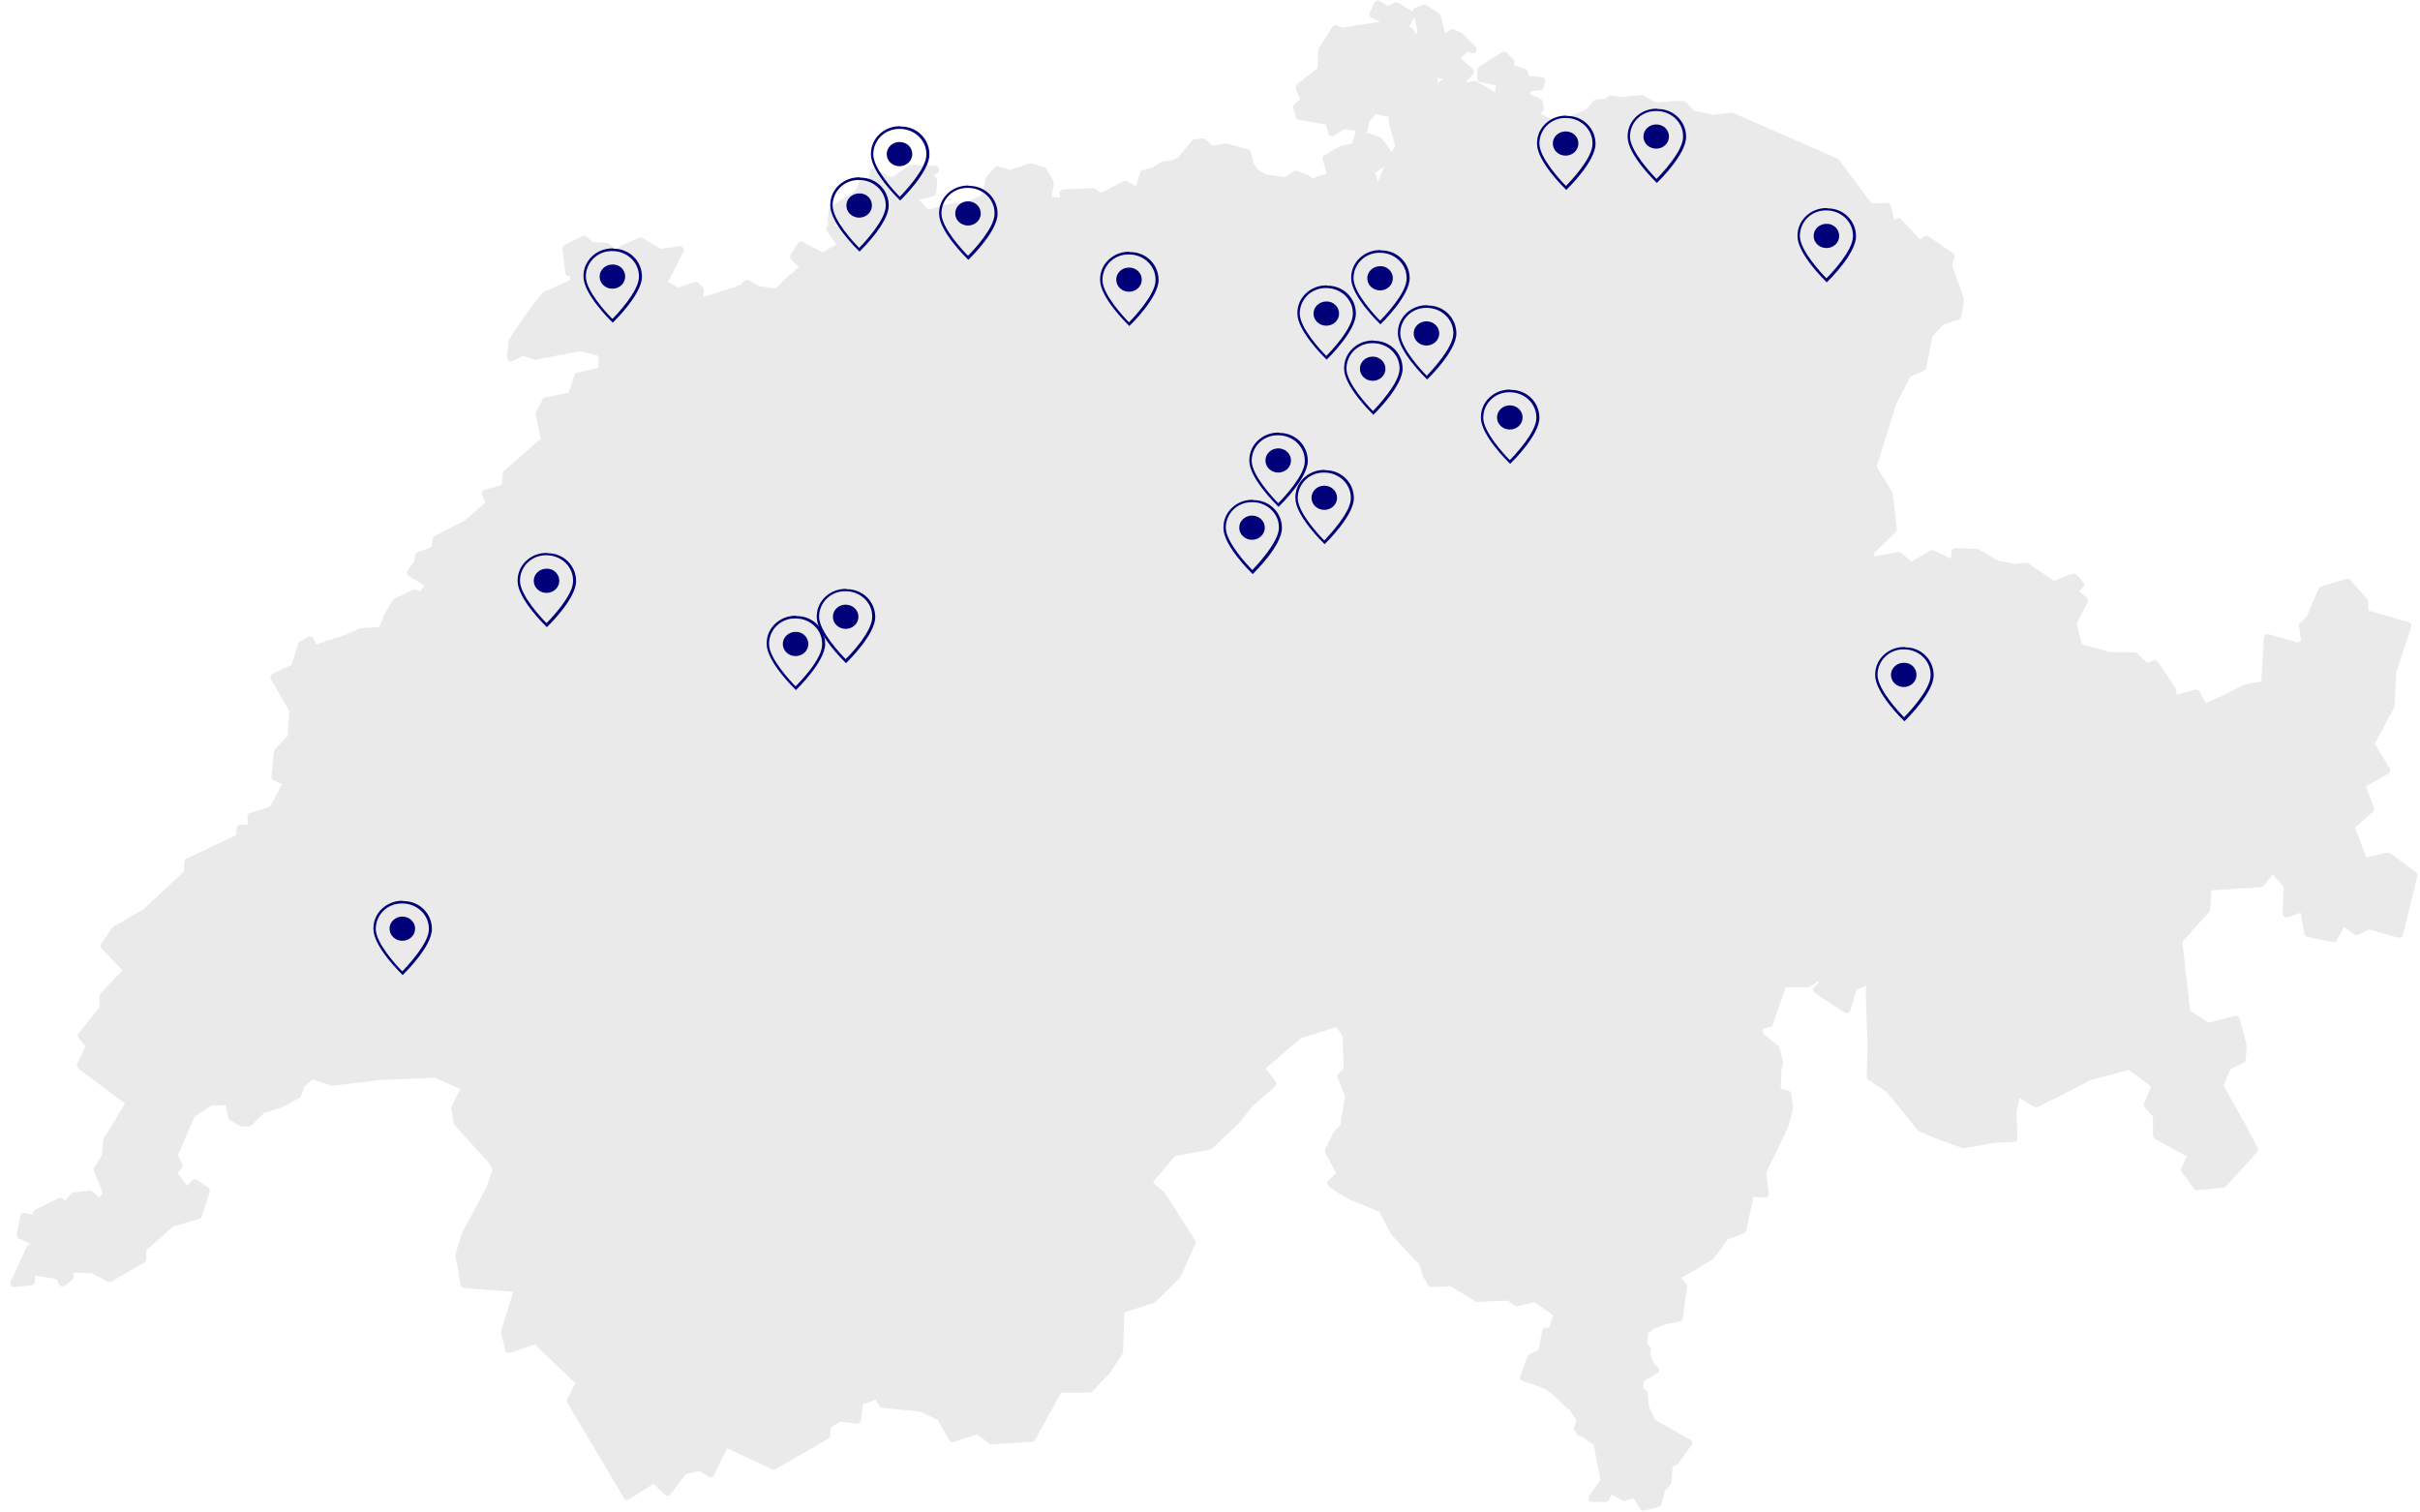 <?xml version="1.0" encoding="utf-8"?>
<!-- Generator: Adobe Illustrator 16.0.0, SVG Export Plug-In . SVG Version: 6.00 Build 0)  -->
<!DOCTYPE svg PUBLIC "-//W3C//DTD SVG 1.1//EN" "http://www.w3.org/Graphics/SVG/1.1/DTD/svg11.dtd">
<svg version="1.1" id="Ebene_1" xmlns="http://www.w3.org/2000/svg" xmlns:xlink="http://www.w3.org/1999/xlink" x="0px" y="0px"
	 width="720px" height="450px" viewBox="0 0 720 450" enable-background="new 0 0 720 450" xml:space="preserve">
<g>
	<defs>
		<rect id="SVGID_1_" width="720" height="450"/>
	</defs>
	<clipPath id="SVGID_2_">
		<use xlink:href="#SVGID_1_"  overflow="visible"/>
	</clipPath>
	<path clip-path="url(#SVGID_2_)" fill-rule="evenodd" clip-rule="evenodd" fill="#EAEAEA" d="M710.5,254.8l-7.2,1.601l-4-10.5
		l5.9-5.2l-2.7-7.3l7.5-4.2l-4.8-7.9l6.1-11.3l0.5-10.2l4.5-13.6l-12.8-3.7v-3.4l-5.1-5.8l-7.5,2.3l-3.7,8.7l-2.101,1.8l0.801,5
		l-2.101,1.3l-9.1-2.6l-0.8,13.9l-5.601,1l-6.1,3.1l-6.4,2.9l-2.399-4.4l-6.7,1.8l-0.5-2.9l-5.101-7.6l-2.399,1l-3.7-3.4h-7.2
		l-9.3-2.6l-1.9-7.1l3.5-6.8L617,176l1.9-2.1l-1.9-2.1l-6.1,2.3l-8-5.5l-3.7,0.3l-5.101-1l-5.899-3.4l-6.4-0.3l-0.5,3.7l-6.399-3.1
		l-6.4,3.7l-3.5-3.1l-8.7,1.5l-0.3-0.4l0.7-2.7l6.5-6.3L562,147l-4.9-8l6-19.2l4.4-8.6l4.5-2l1.9-9.7l3.6-3.9l4.9-1.6l0.8-4.8
		L579.6,79l0.801-2.7l-7.2-5l-2.101,1.4l-6.3-6.7l-1.7,1.8l-1.699-6.3l-5.101,0.2l-10.1-13.5l-30.9-13.5l-6.3,0.7l-1-0.5l-4.4-0.8
		l-2.8-2.9h-3.1l-4.5,0.5l-1.8-0.6l-2.9-1.7l-6.1,0.6l-3.101-0.4l-1.5,0.9l-2.899,0.3l-1.9,2.4l-1.2,0.7l-2.5,1l-5.6,1.8H461.6
		l-4.8-2.3l-0.1-0.1l1.5-2l-0.3-1.8l-3.601-1.7l-0.399-2.6l4.3-0.5l0.399-1.6l-4.699-0.4l-0.4-2l-5.6-2l1.6-1.2l-2-2l-6.8,4.3v2.5
		l5.6,1.2l-0.5,4.6h-0.6l-6.4-3.9l-4.8,1l-4.8-1.2l-1.601,2l-0.3,2.4l-0.2-0.3l-2.199-2.5h0.199l1.5-2.1l-0.399-3l3.3,1l3.9,3.3
		l4-4.5l-4.4-3.8l3.2-3.5l2,0.7l-3.9-3.9l-2.1-1l-2.8,2.2l-1.9-7l-3.7-2.5l-2.3,0.9l1.6,6.2l-2,2.7L419.4,9.2l-2.7,1.2l3.1-5.9
		L415.4,1.8L413,3.1l-3.1-1.8l-1.301,3l2.801,1.3l0.399,2.2h-2.3l-10.4,1.6L397.4,8.6l-4,6.3l-0.301,6l-6.5,5.1l1.601,3.8l-2.3,2.1
		l0.8,2.6l8.8,1.6l0.8,3.3l3.5-2.1l6.101,0.9l0.3-2.5l2.8-3l4.5,1l3.2-1.6l1.5,0.5l-0.3,1.7l-3.7,1.3l2.1,7.9l-2.899,5.4l-1.2,2.7
		l-2.3,5.9l-2.101-6.6l3.601-2.3l1.6-2.9l-2.7-3.8l-6-2l-1.2,3.8l-4.1,0.9l-4.4,2.6l1.601,5.2l-4.4,1.4c0,0-0.7,0.5-1.1,0.8l-2-1.5
		l-3.2-1.2l-2.8,2l-6.4-0.9l-2.8-1.6l-1.6-2.3l-0.801-3.5l-6.399-1.8l-4.4,0.8l-2.4-2.3l-2.4,0.3l-4.3,5.2l-2.1,1l-3.1,0.4l-2.4,1.6
		l-3.3,0.9l-1.6,5.4l-3.9-2.2l-7.2,3.8l-2.4-1.6l-8.8,0.4l0.3,2.5l-5.1-0.4l0.8-5.2l-2-3.5l-3.7-1.2l-6.3,2.1l-3.6-1.2l-2.4,2.7
		l-1.2,5.5l-5.3,2.3l-5.7,0.8l-3.5,0.9l-2.8,0.9l-4.7-4.9l6.2-1.5l0.3-3.7l-2.1-1l2.7-2.1l-7.2-0.3l-5.3,3.7l-1.6-0.3l-4.3-2.4
		l-0.3,3.4l-2.5-0.4v-0.1l-0.4-0.1v0.8l-1.5,2.9l-7.5,4.7l-0.3,3.7l4.3-1.8l-0.5,4.5l-4.3-0.8l3.2,4.5l4-0.5l-0.1,0.7l-4.2,0.8
		l-5.1,2.9l-6.4-3.4l-2.1,3.4l3.2,3.1l-3.4,3l-0.4,0.1l-5,5l0.1-0.6l-5.3-0.8l-3.2-1.8l-1.3,1.6l5.9,5.5h2.9l0.1,0.1v0.2h0.2
		l4.3,3.5l0.1,0.4l-3.4-2.6l-1.6-1.3l-2.7-0.1l-6-5.8L208,90l0.3-3.7L207,85l-5.3,1.8l-4.5-2.4l5.1-10l-6.1,0.8l-5.6-3.4l-4.8,2.1
		l-2.7,1.6l-2.7-2.1l-4.5-0.3l-2.1-1.8l-5.3,2.6l0.8,7.1l1.6-0.3l-0.3,3.4l-8.5,3.9l-4.8,6.3l-4.8,7.1l-0.5,5l3.5-1.8l3.7,1.3
		l13.6-2.6l6.1,1.6l0.3,2.1v3.4L172,112l-1.9,5.8l-7.7,1.6l-1.9,3.7l1.6,7.9l-11.4,10l-0.3,4.2l-5.9,1.6l1.3,2.9l0.3-0.1l-7.2,6.2
		l-9,4.7l-0.5,3.1l-4.8,1.8l-0.3,2.1l-2.1,2.9l5.6,3.4l-2.4,3.7l-1.9-1l-5.6,2.6l-2.4,3.9l-1.9,4.7l-5.9,0.3l-4.7,2l-9.5,3.1
		l-1.3-2.6l-2.4,1.3l-2.1,6.8l-6.1,2.9l5.6,9.7l-0.5,8.1l0.8,0.4l-0.8-0.3l-4.1,4.4l-0.7,7.3l3.6,1.7l-4.4,8.2l-6.4,2l0.3,3.4
		l-3.5,0.1l-0.1,2.7L56,256.5l-0.1,3.3l-12.7,11.8l-8.9,5.101l-3.2,4.7l6.9,7.3l-7.2,7.6l-0.1,3.9l-6.4,7.899l2.5,3L24,317l14.7,11
		l-6.6,11l-0.2-0.1l-0.5,5.199L29,348l1.6,3.7l1.3,3.899l-2.4,2.101l-2.7-2.3l-4.8,0.5l-2.4,2.899l-1.6-1.3l-6.9,3.4l-0.8,1.8
		L7.2,362l-1.1,5.5l5.6,2.3L9,371.4L4.2,381.8l5-0.5l0.3-3.1l8,1.3l1.1,2.1l2.1-1.6v-2.6l6.9,0.3l5,2.6l9.8-5.7v-3.1l8.5-7.6
		l8-2.301l2.4-7.3L58,352l-2.4,2.6l-4.3-5.699l1.9-2.101l-1.7-3.399l0.8-1.101L55,336l2-4.5l5.6-3.8h5.5l0.9,4.6l3,1.7h2l4-3.9
		l5.2-1.6l5.3-2.8l1.1-3.101l3.3-2.8l2,0.8l4,1.301l13.8-1.7l16.9-0.7l8.8,3.9l2.4,0.399l4.4,0.101h-7l-2.8,5.899l0.8,4.3l10,11
		l1.6,2.7l-2,5.9l-7.2,13.399l-2,6.301l1.6,8.699l16,1.2l-4,13l1.2,5.101l8-2.7l13.2,12.6l-2.8,5.5l16.8,28.3l8-5.1l4,3.9l4.8-6.301
		l4.8-1.199l3.2,2l4.4-9l14.4,6.699l15.6-9l0.4-3.1l3.6-2.3l5.2,0.8l0.8-5.5l5.2-2l1.6,2.7l11.6,1.2l5.6,2.699l3.6,6.301l7.6-2.4
		l4,3.1l12-0.8l8-14.6h9.2l5.2-5.5l3.6-5.5l0.4-12.601l9.6-3.1l7.2-7.1l4.4-9.801l-8.8-13.8l-4.4-3.899l7.6-9l10.8-2l8-7.5l4-5.101
		l6.8-5.899l-3.6-4.7l11.5-9.8l11.7-3.7l2.399,3.899l0.301,10.5L399,320.2l2.4,5.8l-1.601,9.4l-2.1,2.1l-2.4,5l3.7,6.8l-3,2.7
		l2.1,1.6l4,2.301l9.101,3.699l3.5,6.801l6.7,7.3l1.899,1.8l1.3,4.2l1.301,2.1l5.899-0.3l7.7,4.7l-0.3-4.7l0.3-0.3v5l9.4-0.4
		l2.3,1.7l5.6-1.3l6.7,4.7l-1.9,5.5L460,396.1l-1.3,6.301l-3.2,1.6l-2.1,5.8l6.699,2.3l2.4,1.801l4.5,4.199l0.7,0.301l2.399,3.699
		v1.301L469.4,425l0.6,0.4v0.6h0.1v-0.5l1.301,1L470.1,426v0.1l1.7,0.7l2.101,1.601l0.899-0.4l0.2,0.1l2.4,12.601l-3.7,5h4
		l1.3-2.601l4.3,2.301l3.2-1l1.1,1.6l1.301,2.3l4.3-1l1.1-4.2l1.9-2.3l0.3-5l2.1-1.3l3.7-5.2l-10.7-6l-2.1-4.5l-0.5-4.2l-1.3-1
		l0.3-3.399l4.5-2.601l-1.3-1.3H491.1L489.7,402.9l0.399-1.4l-1.3-1.3l0.5-4.2l2.4-1.8l3.5-1.3l4.3-0.801l1.3-9.399l-2.399-2.9
		l4.3-2.3l6.1-3.7l2.101-2.6l2.199-3.3l5.301-2l2.399-11l4.3,0.3l-0.8-6.5l6.7-13.9l1.3-5l-0.5-4.2l-3.2-0.8l0.301-6.8l0.5-1.8
		L528.3,312l-4.8-3.9l-0.3-2.899l3.2-0.8l4-11.801h7.5l3.5-2.3l1.3,2.101l-2.101,2.1l8.801,5.8l2.1-6.8l4.8-1.8v6l0.5,13.899
		l-0.3,8.7l5.6,3.7l9.301,11.5l3.5,1.6l9.3,3.4l8.8-1.6l6.1-0.301l-0.3-7.899l1.3-5.8l5.601,3.399l6.399-3.1l9.601-5l12-3.101
		l7.7,5.801l-2.4,5.8l2.7,3.1v6l10.399,5.8L650,348l3.7,5l7.7-0.8l9.3-10.2l-3.5-6.6l-6.9-12.301l2.4-5.8l4.3-2.1l0.3-4.2l-2.1-7.6
		l-8.3,2.1l-6.4-4.2l-2.4-21.5l8.301-9.2l0.5-6.8l15.699-1l3.5-4.399l4.5,5l-0.3,8.399l5.101-1.8l1.3,7.6l7.5,1.601l2.899-5.2l4,3.1
		l3.7-1.8l9,2.601l4.3-17.5L710.5,254.8z"/>
	
		<path clip-path="url(#SVGID_2_)" fill="none" stroke="#EAEAEA" stroke-width="2.292" stroke-linejoin="round" stroke-miterlimit="10" d="
		M710.5,254.8l-7.2,1.601l-4-10.5l5.9-5.2l-2.7-7.3l7.5-4.2l-4.8-7.9l6.1-11.3l0.5-10.2l4.5-13.6l-12.8-3.7v-3.4l-5.1-5.8l-7.5,2.3
		l-3.7,8.7l-2.101,1.8l0.801,5l-2.101,1.3l-9.1-2.6l-0.8,13.9l-5.601,1l-6.1,3.1l-6.4,2.9l-2.399-4.4l-6.7,1.8l-0.5-2.9l-5.101-7.6
		l-2.399,1l-3.7-3.4h-7.2l-9.3-2.6l-1.9-7.1l3.5-6.8L617,176l1.9-2.1l-1.9-2.1l-6.1,2.3l-8-5.5l-3.7,0.3l-5.101-1l-5.899-3.4
		l-6.4-0.3l-0.5,3.7l-6.399-3.1l-6.4,3.7l-3.5-3.1l-8.7,1.5l-0.3-0.4l0.7-2.7l6.5-6.3L562,147l-4.9-8l6-19.2l4.4-8.6l4.5-2l1.9-9.7
		l3.6-3.9l4.9-1.6l0.8-4.8L579.6,79l0.801-2.7l-7.2-5l-2.101,1.4l-6.3-6.7l-1.7,1.8l-1.699-6.3l-5.101,0.2l-10.1-13.5l-30.9-13.5
		l-6.3,0.7l-1-0.5l-4.4-0.8l-2.8-2.9h-3.1l-4.5,0.5l-1.8-0.6l-2.9-1.7l-6.1,0.6l-3.101-0.4l-1.5,0.9l-2.899,0.3l-1.9,2.4l-1.2,0.7
		l-2.5,1l-5.6,1.8H461.6l-4.8-2.3l-0.1-0.1l1.5-2l-0.3-1.8l-3.601-1.7l-0.399-2.6l4.3-0.5l0.399-1.6l-4.699-0.4l-0.4-2l-5.6-2
		l1.6-1.2l-2-2l-6.8,4.3v2.5l5.6,1.2l-0.5,4.6h-0.6l-6.4-3.9l-4.8,1l-4.8-1.2l-1.601,2l-0.3,2.4l-0.2-0.3l-2.199-2.5h0.199l1.5-2.1
		l-0.399-3l3.3,1l3.9,3.3l4-4.5l-4.4-3.8l3.2-3.5l2,0.7l-3.9-3.9l-2.1-1l-2.8,2.2l-1.9-7l-3.7-2.5l-2.3,0.9l1.6,6.2l-2,2.7
		L419.4,9.2l-2.7,1.2l3.1-5.9L415.4,1.8L413,3.1l-3.1-1.8l-1.301,3l2.801,1.3l0.399,2.2h-2.3l-10.4,1.6L397.4,8.6l-4,6.3l-0.301,6
		l-6.5,5.1l1.601,3.8l-2.3,2.1l0.8,2.6l8.8,1.6l0.8,3.3l3.5-2.1l6.101,0.9l0.3-2.5l2.8-3l4.5,1l3.2-1.6l1.5,0.5l-0.3,1.7l-3.7,1.3
		l2.1,7.9l-2.899,5.4l-1.2,2.7l-2.3,5.9l-2.101-6.6l3.601-2.3l1.6-2.9l-2.7-3.8l-6-2l-1.2,3.8l-4.1,0.9l-4.4,2.6l1.601,5.2l-4.4,1.4
		c0,0-0.7,0.5-1.1,0.8l-2-1.5l-3.2-1.2l-2.8,2l-6.4-0.9l-2.8-1.6l-1.6-2.3l-0.801-3.5l-6.399-1.8l-4.4,0.8l-2.4-2.3l-2.4,0.3
		l-4.3,5.2l-2.1,1l-3.1,0.4l-2.4,1.6l-3.3,0.9l-1.6,5.4l-3.9-2.2l-7.2,3.8l-2.4-1.6l-8.8,0.4l0.3,2.5l-5.1-0.4l0.8-5.2l-2-3.5
		l-3.7-1.2l-6.3,2.1l-3.6-1.2l-2.4,2.7l-1.2,5.5l-5.3,2.3l-5.7,0.8l-3.5,0.9l-2.8,0.9l-4.7-4.9l6.2-1.5l0.3-3.7l-2.1-1l2.7-2.1
		l-7.2-0.3l-5.3,3.7l-1.6-0.3l-4.3-2.4l-0.3,3.4l-2.5-0.4v-0.1l-0.4-0.1v0.8l-1.5,2.9l-7.5,4.7l-0.3,3.7l4.3-1.8l-0.5,4.5l-4.3-0.8
		l3.2,4.5l4-0.5l-0.1,0.7l-4.2,0.8l-5.1,2.9l-6.4-3.4l-2.1,3.4l3.2,3.1l-3.4,3l-0.4,0.1l-5,5l0.1-0.6l-5.3-0.8l-3.2-1.8l-1.3,1.6
		l5.9,5.5h2.9l0.1,0.1v0.2h0.2l4.3,3.5l0.1,0.4l-3.4-2.6l-1.6-1.3l-2.7-0.1l-6-5.8L208,90l0.3-3.7L207,85l-5.3,1.8l-4.5-2.4l5.1-10
		l-6.1,0.8l-5.6-3.4l-4.8,2.1l-2.7,1.6l-2.7-2.1l-4.5-0.3l-2.1-1.8l-5.3,2.6l0.8,7.1l1.6-0.3l-0.3,3.4l-8.5,3.9l-4.8,6.3l-4.8,7.1
		l-0.5,5l3.5-1.8l3.7,1.3l13.6-2.6l6.1,1.6l0.3,2.1v3.4L172,112l-1.9,5.8l-7.7,1.6l-1.9,3.7l1.6,7.9l-11.4,10l-0.3,4.2l-5.9,1.6
		l1.3,2.9l0.3-0.1l-7.2,6.2l-9,4.7l-0.5,3.1l-4.8,1.8l-0.3,2.1l-2.1,2.9l5.6,3.4l-2.4,3.7l-1.9-1l-5.6,2.6l-2.4,3.9l-1.9,4.7
		l-5.9,0.3l-4.7,2l-9.5,3.1l-1.3-2.6l-2.4,1.3l-2.1,6.8l-6.1,2.9l5.6,9.7l-0.5,8.1l0.8,0.4l-0.8-0.3l-4.1,4.4l-0.7,7.3l3.6,1.7
		l-4.4,8.2l-6.4,2l0.3,3.4l-3.5,0.1l-0.1,2.7L56,256.5l-0.1,3.3l-12.7,11.8l-8.9,5.101l-3.2,4.7l6.9,7.3l-7.2,7.6l-0.1,3.9
		l-6.4,7.899l2.5,3L24,317l14.7,11l-6.6,11l-0.2-0.1l-0.5,5.199L29,348l1.6,3.7l1.3,3.899l-2.4,2.101l-2.7-2.3l-4.8,0.5l-2.4,2.899
		l-1.6-1.3l-6.9,3.4l-0.8,1.8L7.2,362l-1.1,5.5l5.6,2.3L9,371.4L4.2,381.8l5-0.5l0.3-3.1l8,1.3l1.1,2.1l2.1-1.6v-2.6l6.9,0.3l5,2.6
		l9.8-5.7v-3.1l8.5-7.6l8-2.301l2.4-7.3L58,352l-2.4,2.6l-4.3-5.699l1.9-2.101l-1.7-3.399l0.8-1.101L55,336l2-4.5l5.6-3.8h5.5
		l0.9,4.6l3,1.7h2l4-3.9l5.2-1.6l5.3-2.8l1.1-3.101l3.3-2.8l2,0.8l4,1.301l13.8-1.7l16.9-0.7l8.8,3.9l2.4,0.399l4.4,0.101h-7
		l-2.8,5.899l0.8,4.3l10,11l1.6,2.7l-2,5.9l-7.2,13.399l-2,6.301l1.6,8.699l16,1.2l-4,13l1.2,5.101l8-2.7l13.2,12.6l-2.8,5.5
		l16.8,28.3l8-5.1l4,3.9l4.8-6.301l4.8-1.199l3.2,2l4.4-9l14.4,6.699l15.6-9l0.4-3.1l3.6-2.3l5.2,0.8l0.8-5.5l5.2-2l1.6,2.7
		l11.6,1.2l5.6,2.699l3.6,6.301l7.6-2.4l4,3.1l12-0.8l8-14.6h9.2l5.2-5.5l3.6-5.5l0.4-12.601l9.6-3.1l7.2-7.1l4.4-9.801l-8.8-13.8
		l-4.4-3.899l7.6-9l10.8-2l8-7.5l4-5.101l6.8-5.899l-3.6-4.7l11.5-9.8l11.7-3.7l2.399,3.899l0.301,10.5L399,320.2l2.4,5.8
		l-1.601,9.4l-2.1,2.1l-2.4,5l3.7,6.8l-3,2.7l2.1,1.6l4,2.301l9.101,3.699l3.5,6.801l6.7,7.3l1.899,1.8l1.3,4.2l1.301,2.1l5.899-0.3
		l7.7,4.7l-0.3-4.7l0.3-0.3v5l9.4-0.4l2.3,1.7l5.6-1.3l6.7,4.7l-1.9,5.5L460,396.1l-1.3,6.301l-3.2,1.6l-2.1,5.8l6.699,2.3
		l2.4,1.801l4.5,4.199l0.7,0.301l2.399,3.699v1.301L469.4,425l0.6,0.4v0.6h0.1v-0.5l1.301,1L470.1,426v0.1l1.7,0.7l2.101,1.601
		l0.899-0.4l0.2,0.1l2.4,12.601l-3.7,5h4l1.3-2.601l4.3,2.301l3.2-1l1.1,1.6l1.301,2.3l4.3-1l1.1-4.2l1.9-2.3l0.3-5l2.1-1.3l3.7-5.2
		l-10.7-6l-2.1-4.5l-0.5-4.2l-1.3-1l0.3-3.399l4.5-2.601l-1.3-1.3H491.1L489.7,402.9l0.399-1.4l-1.3-1.3l0.5-4.2l2.4-1.8l3.5-1.3
		l4.3-0.801l1.3-9.399l-2.399-2.9l4.3-2.3l6.1-3.7l2.101-2.6l2.199-3.3l5.301-2l2.399-11l4.3,0.3l-0.8-6.5l6.7-13.9l1.3-5l-0.5-4.2
		l-3.2-0.8l0.301-6.8l0.5-1.8L528.3,312l-4.8-3.9l-0.3-2.899l3.2-0.8l4-11.801h7.5l3.5-2.3l1.3,2.101l-2.101,2.1l8.801,5.8l2.1-6.8
		l4.8-1.8v6l0.5,13.899l-0.3,8.7l5.6,3.7l9.301,11.5l3.5,1.6l9.3,3.4l8.8-1.6l6.1-0.301l-0.3-7.899l1.3-5.8l5.601,3.399l6.399-3.1
		l9.601-5l12-3.101l7.7,5.801l-2.4,5.8l2.7,3.1v6l10.399,5.8L650,348l3.7,5l7.7-0.8l9.3-10.2l-3.5-6.6l-6.9-12.301l2.4-5.8l4.3-2.1
		l0.3-4.2l-2.1-7.6l-8.3,2.1l-6.4-4.2l-2.4-21.5l8.301-9.2l0.5-6.8l15.699-1l3.5-4.399l4.5,5l-0.3,8.399l5.101-1.8l1.3,7.6
		l7.5,1.601l2.899-5.2l4,3.1l3.7-1.8l9,2.601l4.3-17.5L710.5,254.8z"/>
</g>
<g>
	<path fill="#000078" d="M394,139.8c-4.7,0-8.6,3.6-8.6,8.2v0.2c0,5.2,8,13,8.399,13.4l0.3,0.3l0.301-0.3
		c0.3-0.3,8.399-8.2,8.399-13.4c0-4.6-3.7-8.3-8.399-8.3C394.1,139.8,394,139.8,394,139.8 M394,160.8c-1.4-1.4-7.9-8.3-7.9-12.6
		c0-4.2,3.4-7.6,7.7-7.6h0.2c4.3,0,7.9,3.3,7.9,7.5v0.2C401.9,152.5,395.4,159.3,394,160.8"/>
	<path fill="#000078" d="M397.8,148.1c0,2-1.7,3.6-3.8,3.6s-3.8-1.6-3.8-3.6s1.7-3.6,3.8-3.6S397.8,146.1,397.8,148.1"/>
</g>
<g>
	<path fill="#000078" d="M372.6,148.7c-4.699,0-8.6,3.6-8.6,8.2v0.2c0,5.2,8,13,8.4,13.4l0.3,0.3l0.3-0.3c0.3-0.3,8.4-8.2,8.4-13.4
		c0-4.6-3.7-8.3-8.4-8.3C372.7,148.7,372.6,148.7,372.6,148.7 M372.6,169.6c-1.399-1.4-7.899-8.3-7.899-12.6
		c0-4.2,3.399-7.6,7.7-7.6h0.199c4.301,0,7.9,3.3,7.9,7.5v0.2C380.4,161.4,373.9,168.2,372.6,169.6"/>
	<path fill="#000078" d="M376.3,157c0,2-1.7,3.6-3.8,3.6s-3.8-1.6-3.8-3.6s1.7-3.6,3.8-3.6S376.3,155,376.3,157"/>
</g>
<g>
	<path fill="#000078" d="M380.3,128.7c-4.7,0-8.6,3.6-8.6,8.2v0.2c0,5.2,8,13,8.399,13.4l0.301,0.3l0.3-0.3
		c0.3-0.3,8.399-8.2,8.399-13.4c0-4.6-3.699-8.3-8.399-8.3C380.5,128.7,380.4,128.7,380.3,128.7 M380.3,149.7
		c-1.399-1.4-7.899-8.3-7.899-12.6c0-4.2,3.399-7.6,7.699-7.6h0.2c4.3,0,7.9,3.3,7.9,7.5v0.2C388.3,141.4,381.7,148.3,380.3,149.7"
		/>
	<path fill="#000078" d="M384.1,137c0,2-1.699,3.6-3.8,3.6c-2.1,0-3.8-1.6-3.8-3.6s1.7-3.6,3.8-3.6C382.4,133.4,384.1,135,384.1,137
		"/>
</g>
<g>
	<path fill="#000078" d="M449.2,115.9c-4.7,0-8.601,3.6-8.601,8.2v0.2c0,5.2,8,13,8.4,13.4l0.3,0.3l0.3-0.3
		c0.301-0.3,8.4-8.2,8.4-13.4c0-4.6-3.7-8.3-8.4-8.3C449.3,115.9,449.3,115.9,449.2,115.9 M449.2,136.9c-1.4-1.4-7.9-8.3-7.9-12.6
		c0-4.2,3.4-7.6,7.7-7.6h0.2c4.3,0,7.899,3.3,7.899,7.5v0.2C457.1,128.6,450.6,135.5,449.2,136.9"/>
	<path fill="#000078" d="M453,124.2c0,2-1.7,3.6-3.8,3.6c-2.101,0-3.8-1.6-3.8-3.6s1.699-3.6,3.8-3.6
		C451.3,120.6,453,122.2,453,124.2"/>
</g>
<g>
	<path fill="#000078" d="M424.5,90.8c-4.7,0-8.6,3.6-8.6,8.2v0.2c0,5.2,8,13,8.399,13.4l0.3,0.3l0.301-0.3
		c0.3-0.3,8.399-8.2,8.399-13.4c0-4.6-3.7-8.3-8.399-8.3C424.6,90.8,424.5,90.8,424.5,90.8 M424.5,111.8c-1.4-1.4-7.9-8.3-7.9-12.6
		c0-4.2,3.4-7.6,7.7-7.6h0.2c4.3,0,7.9,3.3,7.9,7.5v0.2C432.3,103.6,425.8,110.4,424.5,111.8"/>
	<path fill="#000078" d="M428.2,99.2c0,2-1.7,3.6-3.8,3.6c-2.101,0-3.801-1.6-3.801-3.6s1.7-3.6,3.801-3.6
		C426.5,95.6,428.2,97.2,428.2,99.2"/>
</g>
<g>
	<path fill="#000078" d="M410.6,74.4c-4.699,0-8.6,3.6-8.6,8.2v0.2c0,5.2,8,13,8.4,13.4l0.3,0.3l0.3-0.3c0.3-0.3,8.4-8.2,8.4-13.4
		c0-4.6-3.7-8.3-8.4-8.3C410.7,74.4,410.7,74.4,410.6,74.4 M410.6,95.4C409.2,94,402.7,87.1,402.7,82.8c0-4.2,3.399-7.6,7.7-7.6
		h0.199c4.301,0,7.9,3.3,7.9,7.5v0.2C418.5,87.2,412,94,410.6,95.4"/>
	<path fill="#000078" d="M414.4,82.8c0,2-1.7,3.6-3.801,3.6c-2.1,0-3.8-1.6-3.8-3.6s1.7-3.6,3.8-3.6
		C412.7,79.1,414.4,80.8,414.4,82.8"/>
</g>
<g>
	<path fill="#000078" d="M335.9,74.9c-4.7,0-8.6,3.6-8.6,8.2v0.2c0,5.2,8,13,8.4,13.4L336,97l0.3-0.3c0.3-0.3,8.4-8.2,8.4-13.4
		c0-4.6-3.7-8.3-8.4-8.3C336,74.9,335.9,74.9,335.9,74.9 M335.9,95.9c-1.4-1.4-7.9-8.3-7.9-12.6c0-4.2,3.4-7.6,7.7-7.6h0.2
		c4.3,0,7.9,3.3,7.9,7.5v0.2C343.8,87.6,337.3,94.5,335.9,95.9"/>
	<path fill="#000078" d="M339.7,83.2c0,2-1.7,3.6-3.8,3.6s-3.8-1.6-3.8-3.6s1.7-3.6,3.8-3.6S339.7,81.2,339.7,83.2"/>
</g>
<g>
	<path fill="#000078" d="M288,55.2c-4.7,0-8.6,3.6-8.6,8.2v0.2c0,5.2,8,13,8.4,13.4l0.3,0.3l0.3-0.3c0.3-0.3,8.4-8.2,8.4-13.4
		c0-4.6-3.7-8.3-8.4-8.3C288.1,55.2,288.1,55.2,288,55.2 M288,76.1c-1.4-1.4-7.9-8.3-7.9-12.6c0-4.2,3.4-7.6,7.7-7.6h0.2
		c4.3,0,7.9,3.3,7.9,7.5v0.2C295.9,67.9,289.4,74.7,288,76.1"/>
	<path fill="#000078" d="M291.8,63.5c0,2-1.7,3.6-3.8,3.6s-3.8-1.6-3.8-3.6s1.7-3.6,3.8-3.6S291.8,61.5,291.8,63.5"/>
</g>
<g>
	<path fill="#000078" d="M267.718,37.551c-4.7,0-8.6,3.6-8.6,8.2v0.2c0,5.2,8,13,8.4,13.4l0.3,0.3l0.3-0.3c0.3-0.3,8.4-8.2,8.4-13.4
		c0-4.6-3.7-8.3-8.4-8.3C267.818,37.551,267.718,37.551,267.718,37.551 M267.718,58.551c-1.4-1.4-7.9-8.3-7.9-12.6
		c0-4.2,3.4-7.6,7.7-7.6h0.2c4.3,0,7.9,3.3,7.9,7.5v0.2C275.619,50.251,269.119,57.051,267.718,58.551"/>
	<path fill="#000078" d="M271.418,45.851c0,2-1.7,3.6-3.8,3.6c-2.1,0-3.8-1.6-3.8-3.6s1.7-3.6,3.8-3.6
		C269.818,42.251,271.418,43.851,271.418,45.851"/>
</g>
<g>
	<path fill="#000078" d="M255.619,52.751c-4.7,0-8.6,3.6-8.6,8.2v0.2c0,5.2,8,13,8.4,13.4l0.3,0.3l0.3-0.3c0.3-0.3,8.4-8.2,8.4-13.4
		c0-4.6-3.7-8.3-8.4-8.3C255.818,52.751,255.718,52.751,255.619,52.751 M255.619,73.751c-1.4-1.4-7.9-8.3-7.9-12.6
		c0-4.2,3.4-7.6,7.7-7.6h0.2c4.3,0,7.9,3.3,7.9,7.5v0.2C263.519,65.451,257.019,72.351,255.619,73.751"/>
	<path fill="#000078" d="M259.418,61.151c0,2-1.7,3.6-3.8,3.6c-2.1,0-3.8-1.6-3.8-3.6s1.7-3.6,3.8-3.6
		C257.718,57.451,259.418,59.051,259.418,61.151"/>
</g>
<g>
	<path fill="#000078" d="M236.7,183.2c-4.7,0-8.6,3.6-8.6,8.2v0.2c0,5.2,8,13,8.4,13.4l0.3,0.3l0.3-0.3c0.3-0.3,8.4-8.2,8.4-13.4
		c0-4.6-3.7-8.3-8.4-8.3C236.9,183.2,236.8,183.2,236.7,183.2 M236.7,204.2c-1.4-1.4-7.9-8.3-7.9-12.6c0-4.2,3.4-7.6,7.7-7.6h0.2
		c4.3,0,7.9,3.3,7.9,7.5v0.2C244.7,196,238.1,202.8,236.7,204.2"/>
	<path fill="#000078" d="M240.5,191.6c0,2-1.7,3.6-3.8,3.6c-2.1,0-3.8-1.6-3.8-3.6s1.7-3.6,3.8-3.6
		C238.8,187.9,240.5,189.6,240.5,191.6"/>
</g>
<g>
	<path fill="#000078" d="M251.6,175.2c-4.7,0-8.6,3.6-8.6,8.2v0.2c0,5.2,8,13,8.4,13.4l0.3,0.3l0.3-0.3c0.3-0.3,8.4-8.2,8.4-13.4
		c0-4.6-3.7-8.3-8.4-8.3C251.7,175.2,251.7,175.2,251.6,175.2 M251.6,196.1c-1.4-1.4-7.9-8.3-7.9-12.6c0-4.2,3.4-7.6,7.7-7.6h0.2
		c4.3,0,7.9,3.3,7.9,7.5v0.2C259.5,187.9,253,194.8,251.6,196.1"/>
	<path fill="#000078" d="M255.4,183.5c0,2-1.7,3.6-3.8,3.6s-3.8-1.6-3.8-3.6s1.7-3.6,3.8-3.6S255.4,181.5,255.4,183.5"/>
</g>
<g>
	<path fill="#000078" d="M162.6,164.5c-4.7,0-8.6,3.6-8.6,8.2v0.2c0,5.2,8,13,8.4,13.4l0.3,0.3l0.3-0.3c0.3-0.3,8.4-8.2,8.4-13.4
		c0-4.6-3.7-8.3-8.4-8.3C162.8,164.5,162.7,164.5,162.6,164.5 M162.6,185.4c-1.4-1.4-7.9-8.3-7.9-12.6c0-4.2,3.4-7.6,7.7-7.6h0.2
		c4.3,0,7.9,3.3,7.9,7.5v0.2C170.5,177.2,164,184,162.6,185.4"/>
	<path fill="#000078" d="M166.4,172.8c0,2-1.7,3.6-3.8,3.6s-3.8-1.6-3.8-3.6s1.7-3.6,3.8-3.6C164.7,169.1,166.4,170.8,166.4,172.8"
		/>
</g>
<g>
	<path fill="#000078" d="M119.7,268c-4.7,0-8.6,3.6-8.6,8.2v0.2c0,5.199,8,13,8.4,13.399l0.3,0.3l0.3-0.3
		c0.3-0.3,8.4-8.2,8.4-13.399c0-4.601-3.7-8.301-8.4-8.301C119.8,268,119.8,268,119.7,268 M119.7,289c-1.4-1.4-7.9-8.3-7.9-12.6
		c0-4.2,3.4-7.601,7.7-7.601h0.2c4.3,0,7.9,3.3,7.9,7.5v0.2C127.6,280.7,121.1,287.5,119.7,289"/>
	<path fill="#000078" d="M123.5,276.3c0,2-1.7,3.601-3.8,3.601c-2.1,0-3.8-1.601-3.8-3.601s1.7-3.6,3.8-3.6
		C121.8,272.7,123.5,274.3,123.5,276.3"/>
</g>
<g>
	<path fill="#000078" d="M465.9,34.4c-4.7,0-8.601,3.6-8.601,8.2v0.2c0,5.2,8,13,8.4,13.4l0.3,0.3l0.3-0.3c0.3-0.3,8.4-8.2,8.4-13.4
		c0-4.6-3.7-8.3-8.4-8.3C466,34.4,465.9,34.4,465.9,34.4 M465.9,55.3c-1.4-1.4-7.9-8.3-7.9-12.6c0-4.2,3.4-7.6,7.7-7.6h0.2
		c4.3,0,7.899,3.3,7.899,7.5v0.2C473.8,47.1,467.3,53.9,465.9,55.3"/>
	<path fill="#000078" d="M469.6,42.7c0,2-1.699,3.6-3.8,3.6c-2.1,0-3.8-1.6-3.8-3.6s1.7-3.6,3.8-3.6C468,39.1,469.6,40.7,469.6,42.7
		"/>
</g>
<g>
	<path fill="#000078" d="M543.4,61.9c-4.7,0-8.601,3.6-8.601,8.2v0.2c0,5.2,8,13,8.4,13.4l0.3,0.3l0.3-0.3c0.3-0.3,8.4-8.2,8.4-13.4
		c0-4.6-3.7-8.3-8.4-8.3C543.5,61.9,543.5,61.9,543.4,61.9 M543.4,82.8c-1.4-1.4-7.9-8.3-7.9-12.6c0-4.2,3.4-7.6,7.7-7.6h0.2
		c4.3,0,7.899,3.3,7.899,7.5v0.2C551.3,74.6,544.8,81.4,543.4,82.8"/>
	<path fill="#000078" d="M547.2,70.2c0,2-1.7,3.6-3.8,3.6c-2.101,0-3.801-1.6-3.801-3.6s1.7-3.6,3.801-3.6
		C545.5,66.5,547.2,68.2,547.2,70.2"/>
</g>
<g>
	<path fill="#000078" d="M566.5,192.5c-4.7,0-8.6,3.6-8.6,8.2v0.2c0,5.2,8,13,8.399,13.4l0.3,0.3l0.301-0.3
		c0.3-0.3,8.399-8.2,8.399-13.4c0-4.6-3.7-8.3-8.399-8.3C566.6,192.5,566.5,192.5,566.5,192.5 M566.5,213.4
		c-1.4-1.4-7.9-8.3-7.9-12.6c0-4.2,3.4-7.6,7.7-7.6h0.2c4.3,0,7.9,3.3,7.9,7.5v0.2C574.4,205.2,567.9,212,566.5,213.4"/>
	<path fill="#000078" d="M570.2,200.8c0,2-1.7,3.6-3.8,3.6c-2.101,0-3.801-1.6-3.801-3.6s1.7-3.6,3.801-3.6
		C568.6,197.1,570.2,198.8,570.2,200.8"/>
</g>
<g>
	<path fill="#000078" d="M182.2,73.9c-4.7,0-8.601,3.6-8.601,8.2v0.2c0,5.2,8,13,8.4,13.4l0.3,0.3l0.3-0.3
		c0.301-0.3,8.4-8.2,8.4-13.4c0-4.6-3.7-8.3-8.4-8.3C182.4,73.9,182.3,73.9,182.2,73.9 M182.2,94.9c-1.4-1.4-7.9-8.3-7.9-12.6
		c0-4.2,3.4-7.6,7.7-7.6h0.2c4.3,0,7.899,3.3,7.899,7.5v0.2C190.1,86.6,183.6,93.5,182.2,94.9"/>
	<path fill="#000078" d="M186,82.3c0,2-1.7,3.6-3.8,3.6c-2.101,0-3.8-1.6-3.8-3.6s1.699-3.6,3.8-3.6C184.3,78.6,186,80.2,186,82.3"
		/>
</g>
<g>
	<path fill="#000078" d="M408.5,101.3c-4.7,0-8.6,3.6-8.6,8.2v0.2c0,5.2,8,13,8.399,13.4l0.3,0.3l0.301-0.3
		c0.3-0.3,8.399-8.2,8.399-13.4c0-4.6-3.7-8.3-8.399-8.3C408.6,101.3,408.5,101.3,408.5,101.3 M408.5,122.3
		c-1.4-1.4-7.9-8.3-7.9-12.6c0-4.2,3.4-7.6,7.7-7.6h0.2c4.3,0,7.9,3.3,7.9,7.5v0.2C416.3,114.1,409.8,120.9,408.5,122.3"/>
	<path fill="#000078" d="M412.2,109.7c0,2-1.7,3.6-3.8,3.6c-2.101,0-3.801-1.6-3.801-3.6s1.7-3.6,3.801-3.6
		C410.5,106.1,412.2,107.7,412.2,109.7"/>
</g>
<g>
	<path fill="#000078" d="M394.6,84.9c-4.699,0-8.6,3.6-8.6,8.2v0.2c0,5.2,8,13,8.4,13.4l0.3,0.3l0.3-0.3c0.3-0.3,8.4-8.2,8.4-13.4
		c0-4.6-3.7-8.3-8.4-8.3C394.7,84.9,394.7,84.9,394.6,84.9 M394.6,105.9c-1.399-1.4-7.899-8.3-7.899-12.6c0-4.2,3.399-7.6,7.7-7.6
		h0.199c4.301,0,7.9,3.3,7.9,7.5v0.2C402.5,97.7,396,104.5,394.6,105.9"/>
	<path fill="#000078" d="M398.4,93.3c0,2-1.7,3.6-3.801,3.6c-2.1,0-3.8-1.6-3.8-3.6s1.7-3.6,3.8-3.6
		C396.7,89.6,398.4,91.3,398.4,93.3"/>
</g>
<g>
	<path fill="#000078" d="M492.852,32.331c-4.7,0-8.601,3.6-8.601,8.2v0.2c0,5.2,8,13,8.4,13.4l0.3,0.3l0.3-0.3
		c0.3-0.3,8.4-8.2,8.4-13.4c0-4.6-3.7-8.3-8.4-8.3C492.951,32.331,492.852,32.331,492.852,32.331 M492.852,53.231
		c-1.4-1.399-7.9-8.3-7.9-12.6c0-4.2,3.4-7.6,7.7-7.6h0.2c4.3,0,7.899,3.3,7.899,7.5v0.2
		C500.751,45.031,494.251,51.832,492.852,53.231"/>
	<path fill="#000078" d="M496.551,40.631c0,2-1.699,3.6-3.8,3.6c-2.1,0-3.8-1.6-3.8-3.6s1.7-3.601,3.8-3.601
		C494.951,37.031,496.551,38.631,496.551,40.631"/>
</g>
</svg>

